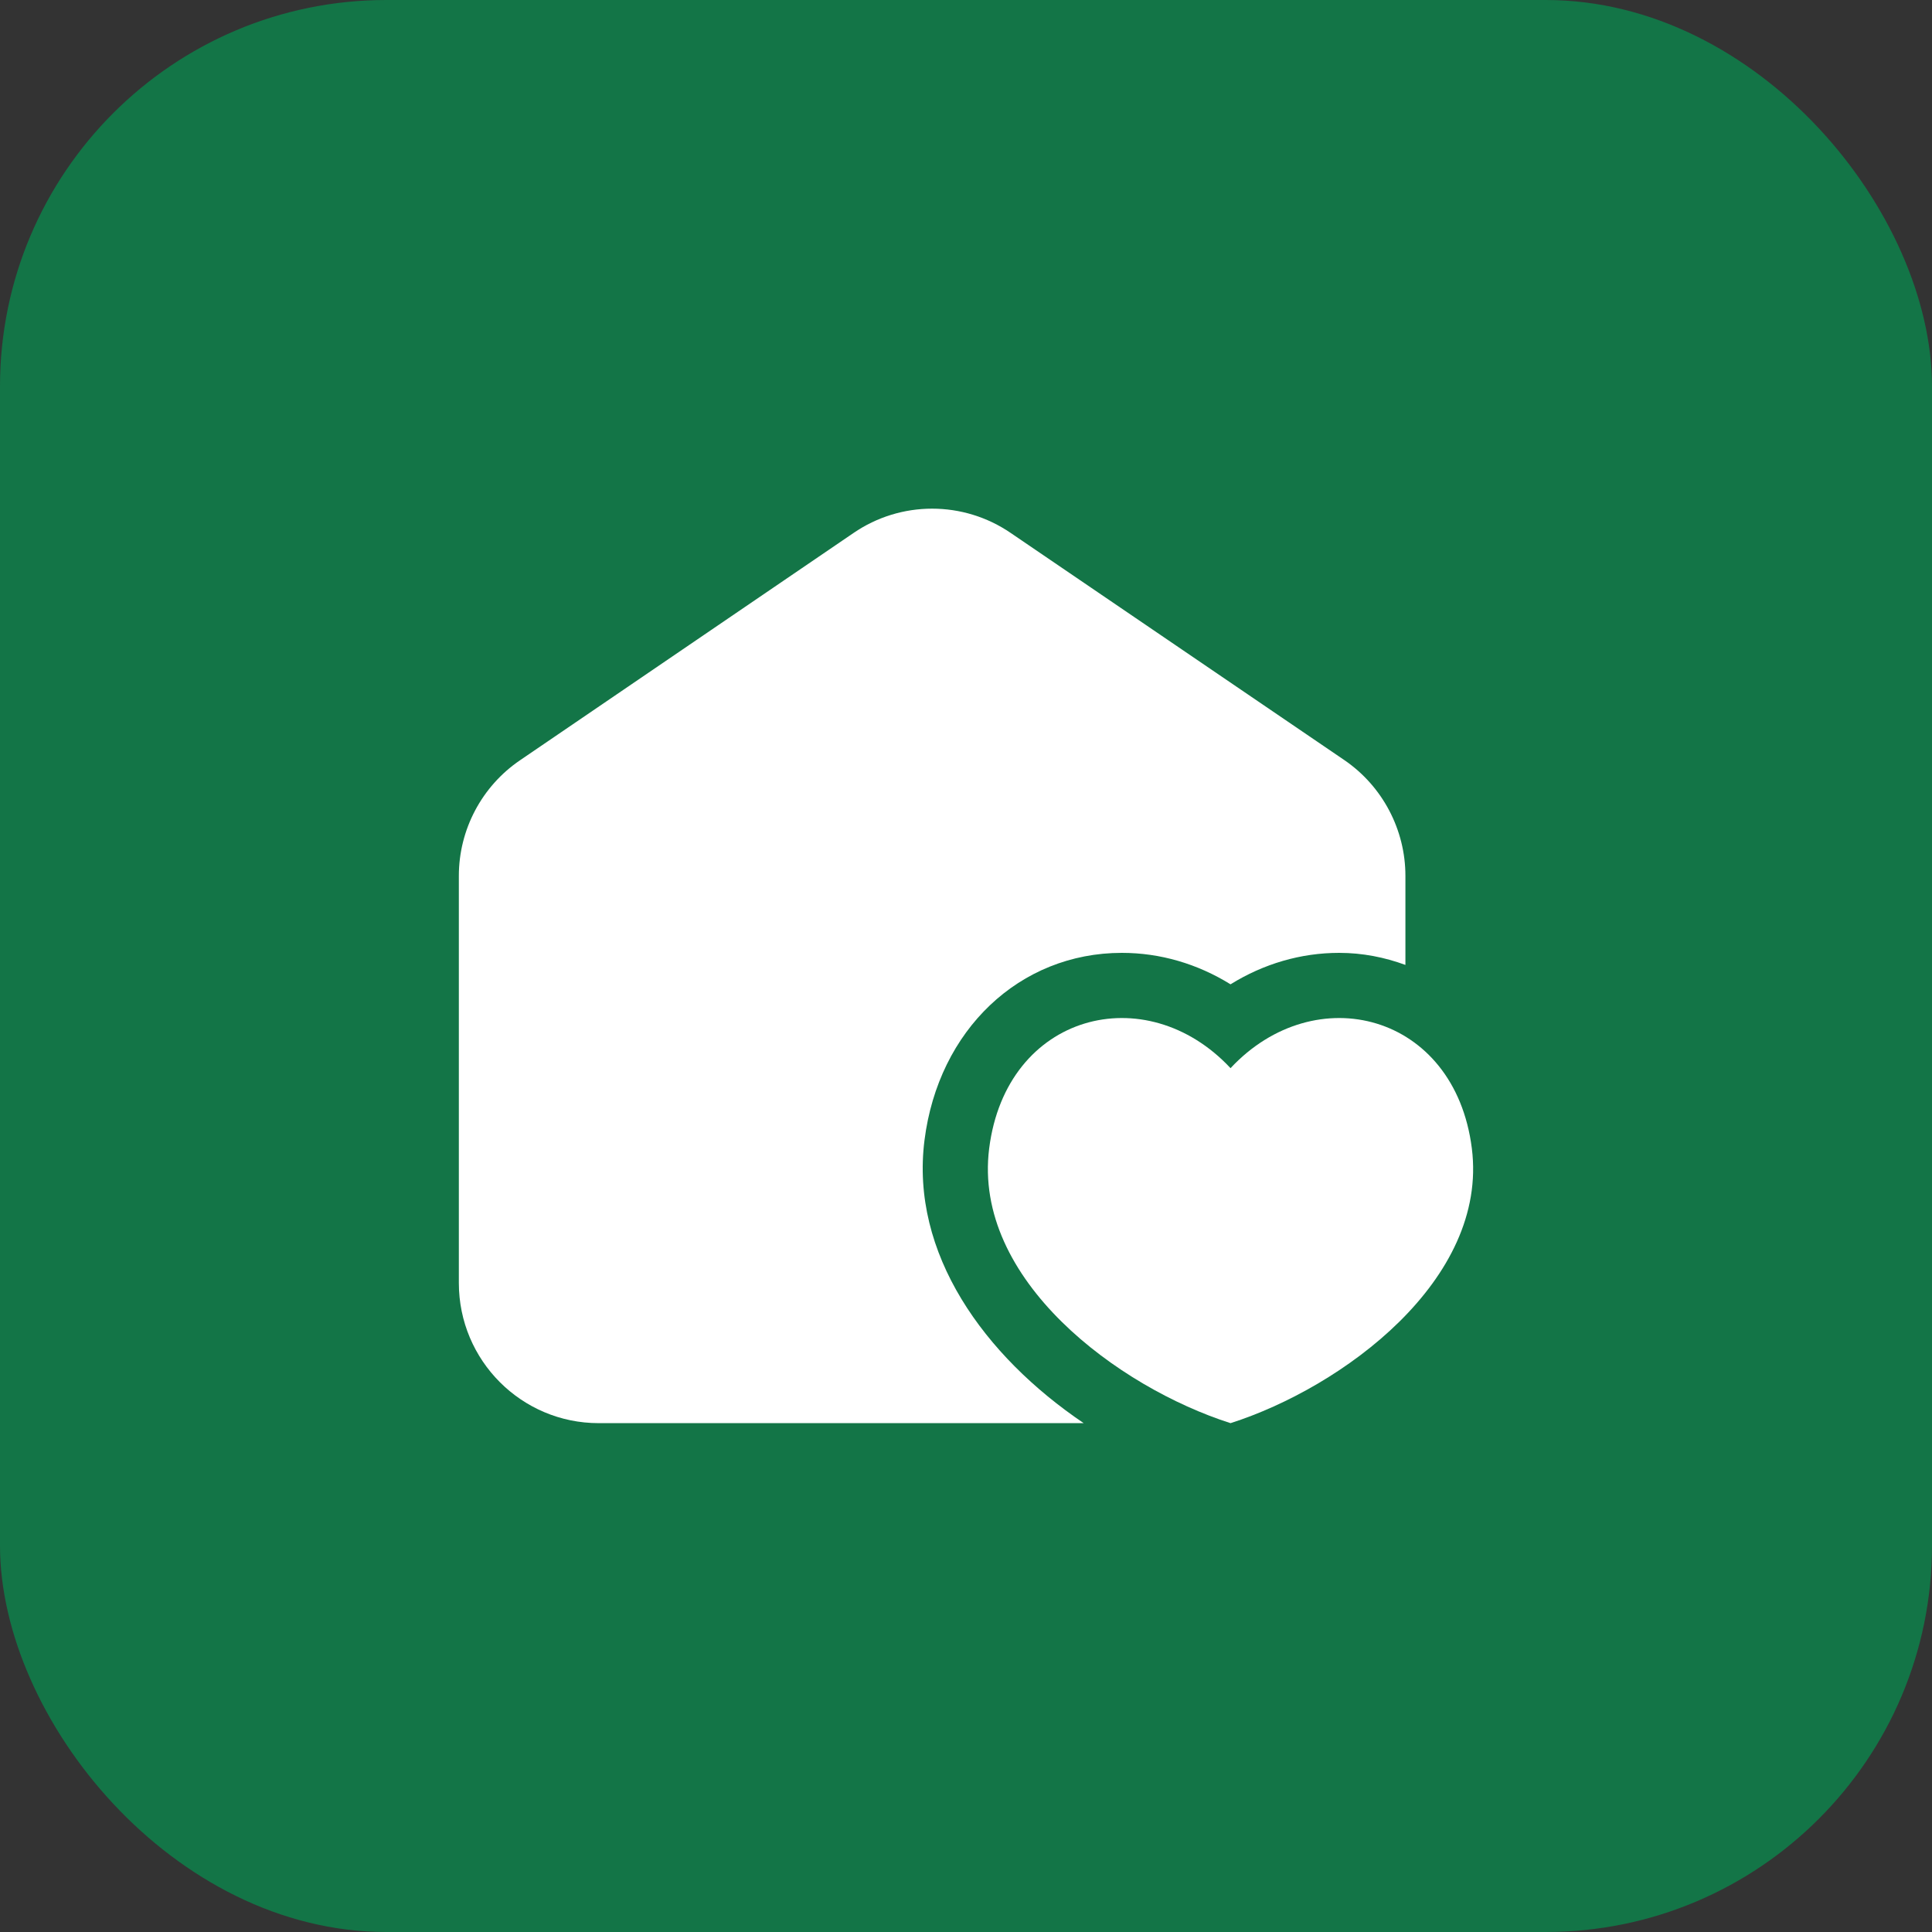 <svg width="50" height="50" viewBox="0 0 50 50" fill="none" xmlns="http://www.w3.org/2000/svg">
<rect x="0" y="0" width="50" height="50" fill="#333333" stroke="none"/>
<rect width="50" height="50" rx="10" fill="#137547"/>
<path d="M31.846 36.831C28.95 35.908 25.169 33.124 25.6 29.719C26.043 26.222 29.654 25.296 31.846 27.644C34.038 25.296 37.649 26.222 38.091 29.719C38.521 33.124 34.742 35.906 31.846 36.831Z" fill="white"/>
<path d="M23.926 29.507C24.287 26.653 26.387 24.66 29.034 24.66C30.026 24.66 30.989 24.943 31.846 25.474C32.703 24.943 33.665 24.66 34.657 24.66C35.264 24.66 35.837 24.776 36.372 24.972V22.666C36.372 21.475 35.781 20.35 34.797 19.675L26.163 13.797C24.934 12.953 23.312 12.953 22.084 13.797L13.459 19.675C12.466 20.35 11.875 21.475 11.875 22.666V33.203C11.875 35.209 13.497 36.831 15.494 36.831H28.046C25.471 35.091 23.554 32.44 23.926 29.507Z" fill="white"/>
</svg>
